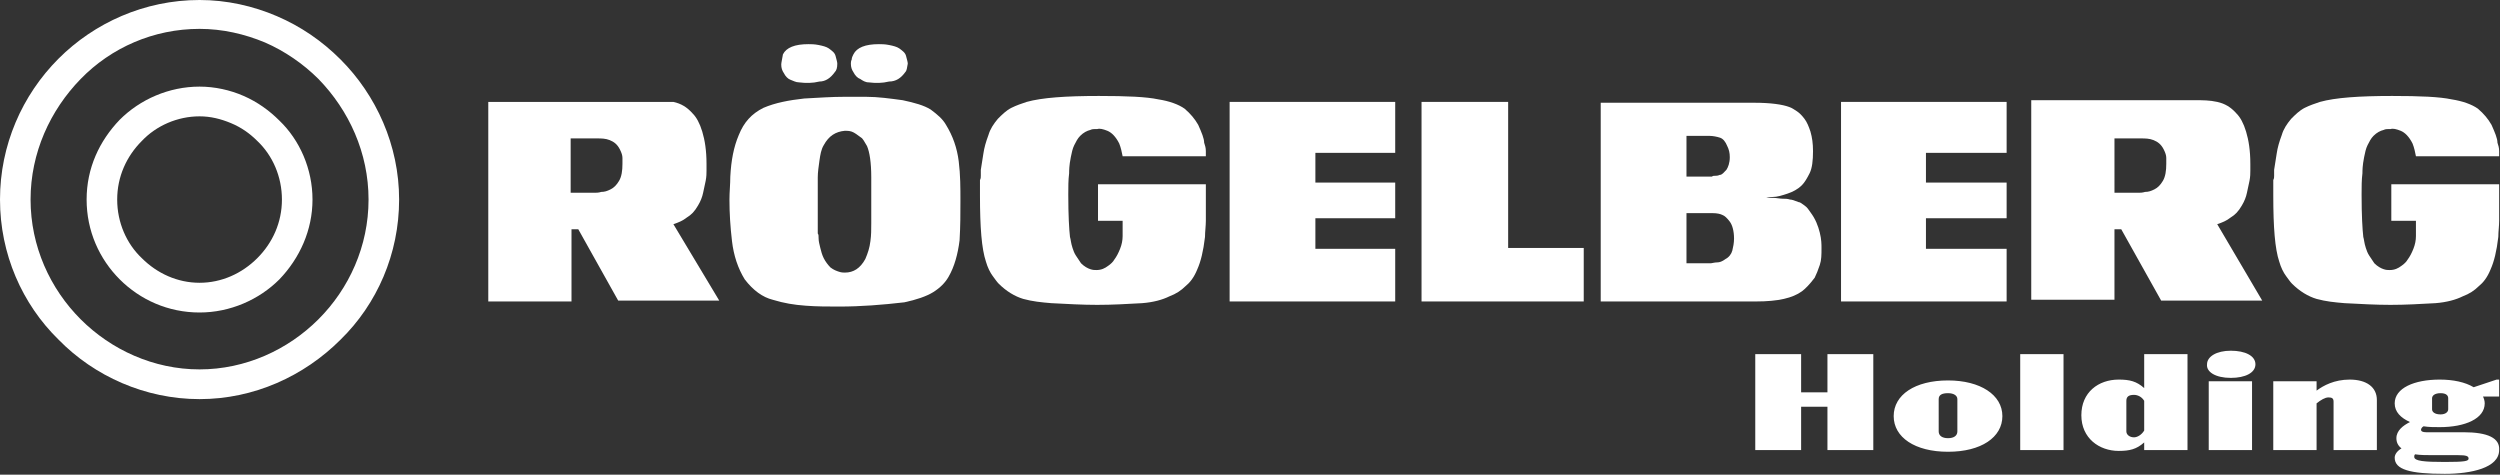 <?xml version="1.0" encoding="utf-8"?>
<!-- Generator: Adobe Illustrator 25.2.3, SVG Export Plug-In . SVG Version: 6.00 Build 0)  -->
<svg version="1.1" id="Ebene_1" xmlns="http://www.w3.org/2000/svg" xmlns:xlink="http://www.w3.org/1999/xlink" x="0px" y="0px"
	 viewBox="0 0 294.4 55.9" style="enable-background:new 0 0 294.4 55.9;" xml:space="preserve">
<rect x="0" y="0" width="294.4" height="55.9" fill="#333333" stroke="none"/>
<style type="text/css">
	.st0{fill:#FFFFFF;}
</style>
<g>
	<path class="st0" d="M67.3,16.3h3c0.5,0,1,0,1.5,0.2c0.5,0.2,0.9,0.5,1.2,1.1c0.2,0.4,0.3,0.7,0.3,1c0,0.3,0,0.6,0,0.7
		c0,0.8-0.1,1.5-0.4,2c-0.3,0.5-0.6,0.8-1,1c-0.4,0.2-0.7,0.3-1.1,0.3c-0.3,0.1-0.6,0.1-0.8,0.1h-2.8V16.3z M79.3,26.4
		c0.6-0.2,1.1-0.4,1.6-0.8c0.5-0.3,0.9-0.7,1.3-1.4c0.3-0.5,0.5-1,0.6-1.5c0.1-0.5,0.2-0.9,0.3-1.4c0.1-0.5,0.1-0.9,0.1-1.2
		c0-0.3,0-0.6,0-0.8c0-1.6-0.2-2.8-0.5-3.8c-0.3-1-0.7-1.7-1.1-2.1c-0.7-0.8-1.4-1.2-2.3-1.4C78.5,12,77.6,12,76.8,12H57.5v23.5h9.8
		V27h0.8l4.7,8.4h11.9L79.3,26.4z"/>
	<path class="st0" d="M102.3,9.7c0.8,0.1,1.6,0.1,2.4-0.1c0.8,0,1.4-0.4,1.9-1.1c0.2-0.2,0.2-0.5,0.3-1c0-0.2-0.1-0.5-0.2-0.9
		c-0.1-0.4-0.4-0.6-0.8-0.9c-0.3-0.2-0.7-0.3-1.2-0.4s-0.9-0.1-1.2-0.1c-1.6,0-2.6,0.4-3,1.2c-0.1,0.2-0.2,0.4-0.2,0.6
		c-0.1,0.2-0.1,0.4-0.1,0.5c0,0.4,0.1,0.7,0.3,1c0.2,0.4,0.5,0.7,0.8,0.8C101.6,9.5,101.9,9.7,102.3,9.7 M94.1,9.7
		c0.8,0.1,1.6,0.1,2.4-0.1c0.7,0,1.3-0.4,1.8-1.1c0.2-0.2,0.3-0.5,0.3-1c0-0.2-0.1-0.5-0.2-0.9c-0.1-0.4-0.4-0.6-0.8-0.9
		c-0.3-0.2-0.7-0.3-1.2-0.4c-0.5-0.1-0.9-0.1-1.2-0.1c-1.6,0-2.6,0.4-3,1.2C92.1,7,92,7.4,92,7.6c0,0.4,0.1,0.7,0.3,1
		c0.2,0.4,0.5,0.7,0.8,0.8C93.4,9.5,93.7,9.7,94.1,9.7 M102.6,26.3c0,0.7,0,1.4-0.1,2.1c-0.1,0.8-0.3,1.4-0.6,2.1
		c-0.6,1.1-1.4,1.6-2.4,1.6c-0.2,0-0.4,0-0.7-0.1c-0.3-0.1-0.6-0.2-1-0.5c-0.3-0.3-0.6-0.7-0.8-1.1c-0.2-0.4-0.3-0.8-0.4-1.2
		c-0.1-0.4-0.2-0.8-0.2-1.1c0-0.3,0-0.5-0.1-0.6c0-0.4,0-0.8,0-1.2v-5.4c0-0.6,0.1-1.3,0.2-2c0.1-0.7,0.2-1.3,0.5-1.8
		c0.6-1.1,1.4-1.6,2.5-1.7c0.2,0,0.5,0,0.8,0.1c0.3,0.1,0.7,0.4,1.1,0.7c0.2,0.1,0.4,0.5,0.7,1c0.3,0.7,0.5,1.9,0.5,3.7V26.3z
		 M113.1,23.7c0-1.6,0-3.1-0.2-4.7c-0.2-1.6-0.7-3-1.5-4.3c-0.4-0.7-1-1.2-1.8-1.8c-0.8-0.5-1.9-0.8-3.3-1.1
		c-1.5-0.2-2.9-0.4-4.3-0.4h-2.6c-1.4,0-2.9,0.1-4.7,0.2c-1.8,0.2-3.4,0.5-4.8,1.1c-1.4,0.7-2.3,1.7-2.9,3.2c-0.6,1.4-0.9,3-1,4.9
		c0,0.9-0.1,1.8-0.1,2.7c0,1.6,0.1,3.2,0.3,4.9c0.2,1.7,0.7,3.2,1.5,4.5c1,1.3,2.1,2.1,3.3,2.4c1.3,0.4,2.5,0.6,3.9,0.7
		c1.3,0.1,2.6,0.1,3.9,0.1c2.6,0,5.1-0.2,7.7-0.5c1.4-0.3,2.6-0.7,3.4-1.2c0.8-0.5,1.4-1.1,1.8-1.8c0.7-1.2,1.1-2.7,1.3-4.3
		C113.1,26.6,113.1,25.1,113.1,23.7"/>
	<path class="st0" d="M142,18.5c0-0.1,0-0.3,0-0.7c0-0.4-0.1-0.7-0.2-1c0-0.5-0.3-1.2-0.7-2.1c-0.4-0.7-0.9-1.3-1.6-1.9
		c-0.7-0.5-1.8-0.9-3.1-1.1c-1.4-0.3-3.7-0.4-7-0.4c-3.9,0-6.7,0.2-8.5,0.7c-0.6,0.2-1.2,0.4-1.8,0.7c-0.6,0.3-1.1,0.8-1.6,1.3
		c-0.5,0.6-0.9,1.2-1.1,1.9c-0.3,0.8-0.5,1.5-0.6,2.2c-0.1,0.7-0.2,1.3-0.3,1.9c0,0.3,0,0.5,0,0.7c0,0.2,0,0.3-0.1,0.5
		c0,0.6,0,1.2,0,1.8c0,3.8,0.2,6.3,0.7,7.8c0.2,0.7,0.5,1.3,0.8,1.7c0.3,0.4,0.5,0.7,0.7,0.9c0.9,0.9,1.9,1.5,2.9,1.8
		c1.1,0.3,2.1,0.4,3.3,0.5c1.9,0.1,3.7,0.2,5.4,0.2c1.8,0,3.5-0.1,5.3-0.2c1.3-0.1,2.4-0.4,3.2-0.8c0.8-0.3,1.4-0.7,1.9-1.2
		c0.5-0.4,1-1,1.4-2c0.4-0.9,0.7-2.1,0.9-3.8c0-0.6,0.1-1.3,0.1-1.9v-4.3h-12.7v4.3h2.9c0,0.2,0,0.8,0,1.8c0,0.5-0.1,1-0.3,1.5
		c-0.2,0.5-0.4,0.9-0.7,1.3c-0.1,0.2-0.4,0.5-0.7,0.7c-0.4,0.3-0.8,0.5-1.4,0.5c-0.2,0-0.4,0-0.7-0.1c-0.3-0.1-0.7-0.3-1.1-0.7
		c-0.2-0.3-0.4-0.6-0.6-0.9c-0.2-0.3-0.3-0.6-0.4-0.9c-0.2-0.6-0.2-1-0.3-1.3c-0.1-0.9-0.2-2.5-0.2-5c0-0.9,0-1.7,0.1-2.5
		c0-0.3,0-0.9,0.2-1.9c0.1-0.5,0.2-1,0.4-1.4c0.2-0.4,0.4-0.8,0.7-1.1c0.4-0.4,0.8-0.6,1.2-0.7c0.2-0.1,0.4-0.1,0.5-0.1h0.3
		c0.3-0.1,0.7,0,1.2,0.2c0.5,0.2,1,0.7,1.4,1.5c0.2,0.5,0.3,1,0.4,1.5H142z"/>
</g>
<polygon class="st0" points="164.3,12 144.8,12 144.8,35.5 164.3,35.5 164.3,29.3 154.9,29.3 154.9,25.7 164.3,25.7 164.3,21.5 
	154.9,21.5 154.9,18 164.3,18 "/>
<polygon class="st0" points="177.6,12 167.4,12 167.4,35.5 186.5,35.5 186.5,29.2 177.6,29.2 "/>
<g>
	<path class="st0" d="M198.6,25.1h3.1c0.5,0,0.9,0.1,1.1,0.2c0.3,0.1,0.6,0.4,0.9,0.8c0.3,0.4,0.5,1.1,0.5,2c0,0.5-0.1,1-0.2,1.4
		c-0.1,0.4-0.4,0.8-0.8,1c-0.4,0.3-0.7,0.4-1,0.4c-0.3,0-0.6,0.1-0.7,0.1h-2.9V25.1z M198.6,16h2.7c0.4,0,0.9,0.1,1.2,0.2
		c0.4,0.1,0.7,0.5,0.9,1c0.2,0.4,0.3,0.8,0.3,1.3c0,0.7-0.2,1.2-0.4,1.5c-0.3,0.3-0.5,0.6-0.8,0.6c-0.2,0.1-0.4,0.1-0.5,0.1
		c-0.2,0-0.3,0-0.4,0.1h-3V16z M188.6,35.5h18.2c2.6,0,4.3-0.4,5.4-1.2c0.4-0.3,0.9-0.8,1.5-1.6c0.2-0.4,0.4-0.9,0.6-1.5
		c0.2-0.6,0.2-1.2,0.2-2c0-0.4,0-1-0.2-1.8c-0.2-0.8-0.5-1.6-1.1-2.4c-0.2-0.3-0.4-0.6-0.7-0.8c-0.3-0.2-0.5-0.4-0.7-0.4
		c-0.5-0.2-0.8-0.3-1-0.3c-0.3-0.1-0.6-0.1-0.9-0.1c-0.3,0-0.7-0.1-1.1-0.1H208c0,0,0.3-0.1,0.7-0.1c0.6,0,1.2-0.2,1.8-0.4
		c0.6-0.2,1.2-0.5,1.7-1c0.3-0.3,0.6-0.8,0.9-1.4c0.3-0.6,0.4-1.5,0.4-2.6c0-0.9-0.1-1.6-0.3-2.3c-0.2-0.6-0.4-1.1-0.7-1.5
		c-0.3-0.4-0.6-0.7-0.9-0.9c-0.3-0.2-0.6-0.4-0.9-0.5c-0.8-0.3-2.2-0.5-4.1-0.5h-18.1V35.5z"/>
</g>
<polygon class="st0" points="236.3,12 216.8,12 216.8,35.5 236.3,35.5 236.3,29.3 226.8,29.3 226.8,25.7 236.3,25.7 236.3,21.5 
	226.8,21.5 226.8,18 236.3,18 "/>
<g>
	<path class="st0" d="M249.1,16.3h3c0.5,0,1,0,1.5,0.2c0.5,0.2,0.9,0.5,1.2,1.1c0.2,0.4,0.3,0.7,0.3,1c0,0.3,0,0.6,0,0.7
		c0,0.8-0.1,1.5-0.4,2c-0.3,0.5-0.6,0.8-1,1c-0.4,0.2-0.7,0.3-1.1,0.3c-0.3,0.1-0.6,0.1-0.8,0.1h-2.8V16.3z M261.1,26.4
		c0.6-0.2,1.1-0.4,1.6-0.8c0.5-0.3,0.9-0.7,1.3-1.4c0.3-0.5,0.5-1,0.6-1.5c0.1-0.5,0.2-0.9,0.3-1.4c0.1-0.5,0.1-0.9,0.1-1.2
		c0-0.3,0-0.6,0-0.8c0-1.6-0.2-2.8-0.5-3.8c-0.3-1-0.7-1.7-1.1-2.1c-0.7-0.8-1.4-1.2-2.3-1.4c-0.9-0.2-1.7-0.2-2.6-0.2h-19.3v23.5
		h9.8V27h0.8l4.7,8.4h11.9L261.1,26.4z"/>
	<path class="st0" d="M294.3,18.5c0-0.1,0-0.3,0-0.7c0-0.4-0.1-0.7-0.2-1c0-0.5-0.3-1.2-0.7-2.1c-0.4-0.7-0.9-1.3-1.6-1.9
		c-0.7-0.5-1.8-0.9-3.1-1.1c-1.4-0.3-3.7-0.4-7-0.4c-3.9,0-6.7,0.2-8.5,0.7c-0.6,0.2-1.2,0.4-1.8,0.7c-0.6,0.3-1.1,0.8-1.6,1.3
		c-0.5,0.6-0.9,1.2-1.1,1.9c-0.3,0.8-0.5,1.5-0.6,2.2c-0.1,0.7-0.2,1.3-0.3,1.9c0,0.3,0,0.5,0,0.7c0,0.2,0,0.3-0.1,0.5
		c0,0.6,0,1.2,0,1.8c0,3.8,0.2,6.3,0.7,7.8c0.2,0.7,0.5,1.3,0.8,1.7c0.3,0.4,0.5,0.7,0.7,0.9c0.9,0.9,1.9,1.5,2.9,1.8
		c1.1,0.3,2.1,0.4,3.3,0.5c1.9,0.1,3.7,0.2,5.4,0.2c1.8,0,3.5-0.1,5.3-0.2c1.3-0.1,2.4-0.4,3.2-0.8c0.8-0.3,1.4-0.7,1.9-1.2
		c0.5-0.4,1-1,1.4-2c0.4-0.9,0.7-2.1,0.9-3.8c0-0.6,0.1-1.3,0.1-1.9v-4.3h-12.7v4.3h2.9c0,0.2,0,0.8,0,1.8c0,0.5-0.1,1-0.3,1.5
		c-0.2,0.5-0.4,0.9-0.7,1.3c-0.1,0.2-0.4,0.5-0.7,0.7c-0.4,0.3-0.8,0.5-1.4,0.5c-0.2,0-0.4,0-0.7-0.1c-0.3-0.1-0.7-0.3-1.1-0.7
		c-0.2-0.3-0.4-0.6-0.6-0.9c-0.2-0.3-0.3-0.6-0.4-0.9c-0.2-0.6-0.2-1-0.3-1.3c-0.1-0.9-0.2-2.5-0.2-5c0-0.9,0-1.7,0.1-2.5
		c0-0.3,0-0.9,0.2-1.9c0.1-0.5,0.2-1,0.4-1.4c0.2-0.4,0.4-0.8,0.7-1.1c0.4-0.4,0.8-0.6,1.2-0.7c0.2-0.1,0.4-0.1,0.5-0.1h0.3
		c0.3-0.1,0.7,0,1.2,0.2c0.5,0.2,1,0.7,1.4,1.5c0.2,0.5,0.3,1,0.4,1.5H294.3z"/>
	<path class="st0" d="M37.5,37.6c3.6-3.6,5.9-8.6,5.9-14.1S41.1,13,37.5,9.3c-1.8-1.8-4-3.3-6.3-4.3c-2.4-1-5-1.6-7.7-1.6
		c-5.4,0-10.4,2.2-14,5.9C5.9,13,3.6,18,3.6,23.5S5.9,34,9.5,37.6c3.6,3.6,8.6,5.9,14,5.9S33.9,41.2,37.5,37.6 M47,23.5
		c0,6.4-2.6,12.3-6.9,16.5C35.8,44.3,29.9,47,23.5,47S11.1,44.3,6.9,40C2.6,35.8,0,29.9,0,23.5S2.6,11.2,6.9,6.9
		C11.1,2.7,17,0,23.5,0c3.2,0,6.3,0.7,9.1,1.9c2.8,1.2,5.3,2.9,7.5,5.1C44.3,11.2,47,17.1,47,23.5"/>
	<path class="st0" d="M30.3,30.4c1.8-1.8,2.9-4.2,2.9-6.9s-1.1-5.2-2.9-6.9c-0.9-0.9-1.9-1.6-3.1-2.1c-1.2-0.5-2.4-0.8-3.7-0.8
		c-2.6,0-5.1,1.1-6.8,2.9c-1.8,1.8-2.9,4.2-2.9,6.9s1.1,5.2,2.9,6.9c1.8,1.8,4.2,2.9,6.8,2.9S28.5,32.2,30.3,30.4 M36.8,23.5
		c0,3.6-1.5,6.9-3.9,9.4c-2.4,2.4-5.8,3.9-9.4,3.9c-3.7,0-7-1.5-9.4-3.9c-2.4-2.4-3.9-5.7-3.9-9.4s1.5-6.9,3.9-9.4
		c2.4-2.4,5.8-3.9,9.4-3.9c1.8,0,3.6,0.4,5.2,1.1c1.6,0.7,3,1.7,4.2,2.9C35.3,16.5,36.8,19.9,36.8,23.5"/>
	<path class="st0" d="M287.9,54.4c-2.4,0-3.6-0.1-3.6-0.6c0-0.1,0-0.2,0.1-0.3c0.6,0.1,1.4,0.1,2.3,0.1h2.8c0.9,0,1.2,0.1,1.2,0.4
		C290.7,54.3,290.3,54.4,287.9,54.4 M286.4,46.9c0-0.3,0.3-0.6,1-0.6c0.7,0,0.9,0.3,0.9,0.6v1.3c0,0.3-0.3,0.6-0.9,0.6
		c-0.7,0-1-0.3-1-0.6V46.9z M290.1,50.9h-4.4c-0.4,0-0.6-0.1-0.6-0.3c0-0.1,0.1-0.3,0.3-0.4c0.6,0.1,1.2,0.1,1.9,0.1
		c3,0,5.3-1,5.3-2.8c0-0.3-0.1-0.6-0.2-0.8h1.9v-2H294l-2.7,0.9c-1-0.6-2.4-0.9-4-0.9c-3,0-5.3,1-5.3,2.8c0,1,0.7,1.7,1.8,2.2
		c-0.8,0.4-1.6,1-1.6,1.9c0,0.5,0.2,0.9,0.6,1.2c-0.5,0.3-0.8,0.7-0.8,1.1c0,1.4,1.8,1.9,5.9,1.9c3.1,0,6.4-0.7,6.4-2.8
		C294.4,51.6,293,50.9,290.1,50.9 M276.7,44.7c-1.8,0-3.1,0.7-3.9,1.3v-1.1h-5.1V53h5.1v-5.5c0.5-0.4,1-0.7,1.4-0.7
		c0.4,0,0.6,0.1,0.6,0.5V53h5.1v-5.9C279.9,45.6,278.7,44.7,276.7,44.7 M260.1,53h5.1v-8.1h-5.1V53z M262.7,44.5
		c1.7,0,2.9-0.6,2.9-1.6c0-1-1.2-1.6-2.9-1.6c-1.7,0-2.8,0.7-2.8,1.6C259.8,43.8,260.9,44.5,262.7,44.5 M251.3,51.5
		c-0.5,0-0.9-0.3-0.9-0.7v-3.6c0-0.5,0.3-0.7,0.9-0.7c0.4,0,0.9,0.2,1.2,0.7v3.5C252.2,51.2,251.7,51.5,251.3,51.5 M252.5,41.7v4
		c-0.9-0.8-1.7-1-3-1c-2.4,0-4.4,1.5-4.4,4.2c0,2.7,2.1,4.2,4.4,4.2c1.3,0,2.1-0.2,3-1V53h5.1V41.7H252.5z M237.9,53h5.1V41.7h-5.1
		V53z M229.4,51.6c-0.7,0-1.1-0.3-1.1-0.8V47c0-0.5,0.4-0.7,1.1-0.7c0.7,0,1.1,0.3,1.1,0.7v3.8C230.5,51.3,230.1,51.6,229.4,51.6
		 M229.4,53.2c3.9,0,6.4-1.7,6.4-4.2c0-2.5-2.6-4.2-6.4-4.2c-3.9,0-6.4,1.7-6.4,4.2C223,51.5,225.5,53.2,229.4,53.2 M215.2,41.7v4.5
		h-3.1v-4.5h-5.4V53h5.4v-5.1h3.1V53h5.4V41.7H215.2z"/>
</g>
</svg>
